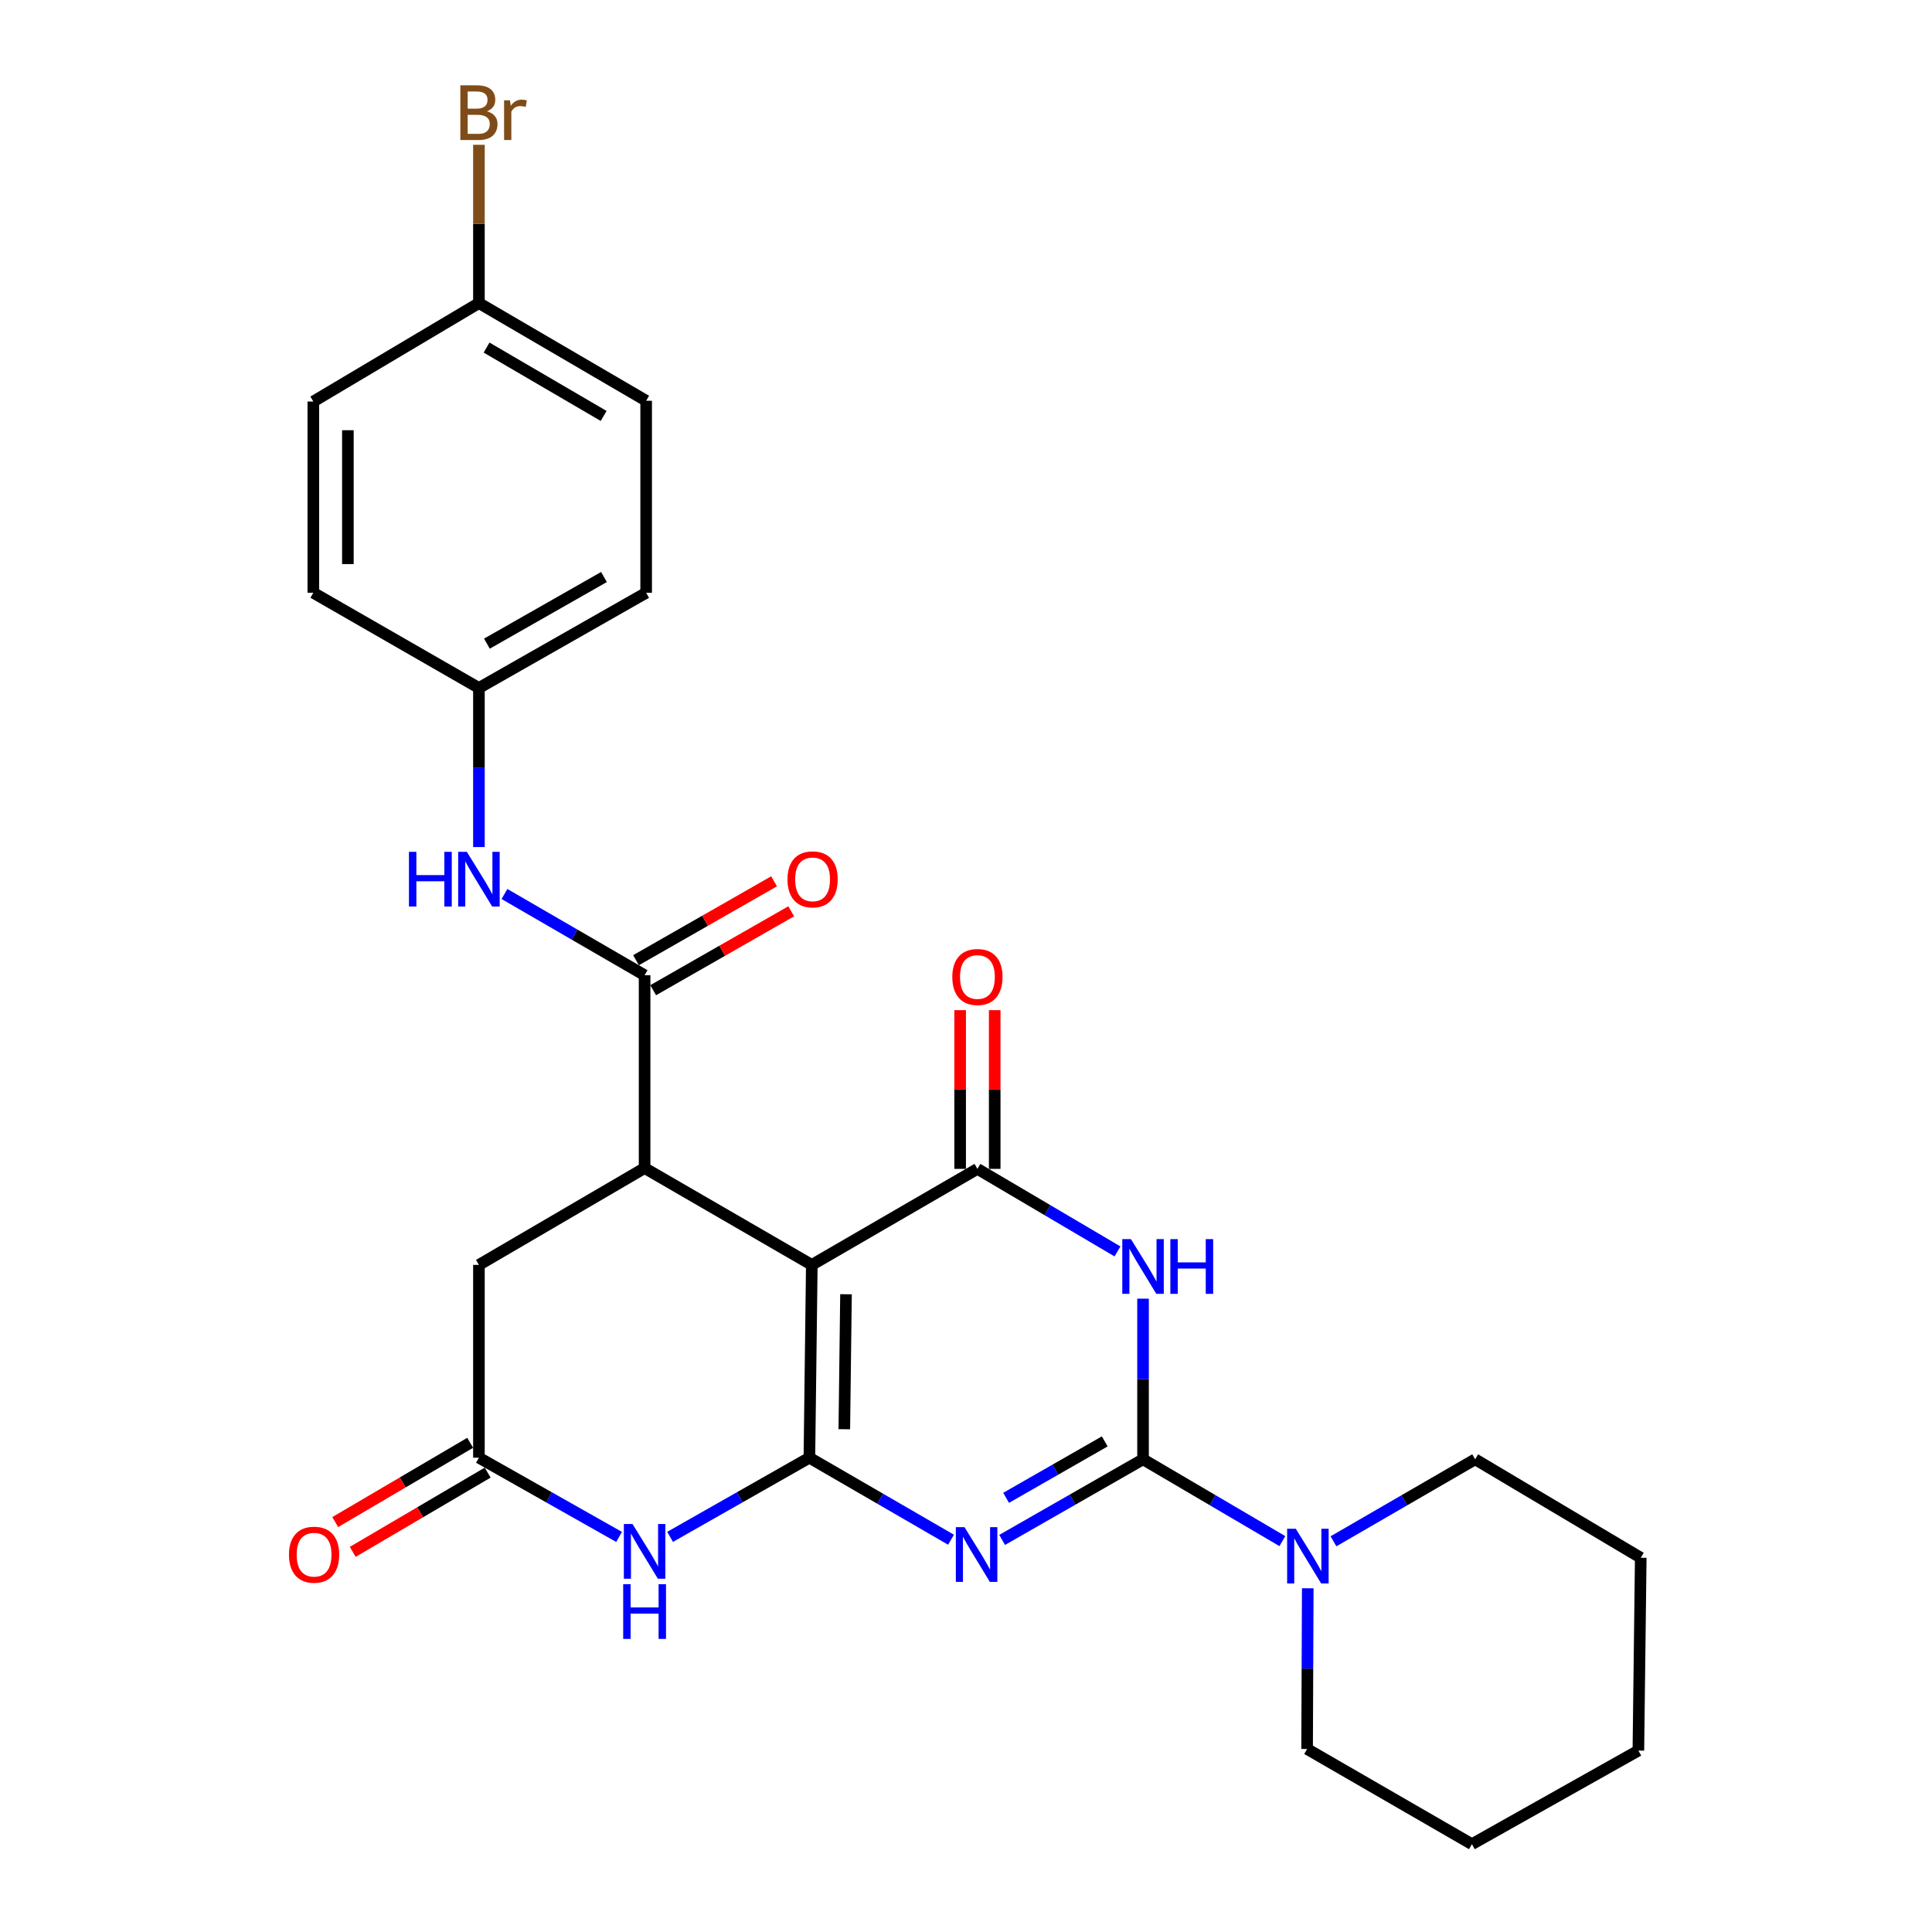 <?xml version='1.0' encoding='iso-8859-1'?>
<svg version='1.1' baseProfile='full'
              xmlns='http://www.w3.org/2000/svg'
                      xmlns:rdkit='http://www.rdkit.org/xml'
                      xmlns:xlink='http://www.w3.org/1999/xlink'
                  xml:space='preserve'
width='1000px' height='1000px' viewBox='0 0 1000 1000'>
<!-- END OF HEADER -->
<rect style='opacity:1.0;fill:#FFFFFF;stroke:none' width='1000' height='1000' x='0' y='0'> </rect>
<path class='bond-0' d='M 418.938,754.51 L 455.592,775.734' style='fill:none;fill-rule:evenodd;stroke:#000000;stroke-width:6px;stroke-linecap:butt;stroke-linejoin:miter;stroke-opacity:1' />
<path class='bond-0' d='M 455.592,775.734 L 492.245,796.959' style='fill:none;fill-rule:evenodd;stroke:#0000FF;stroke-width:6px;stroke-linecap:butt;stroke-linejoin:miter;stroke-opacity:1' />
<path class='bond-1' d='M 418.938,754.51 L 420.19,654.705' style='fill:none;fill-rule:evenodd;stroke:#000000;stroke-width:6px;stroke-linecap:butt;stroke-linejoin:miter;stroke-opacity:1' />
<path class='bond-1' d='M 437.012,739.763 L 437.889,669.9' style='fill:none;fill-rule:evenodd;stroke:#000000;stroke-width:6px;stroke-linecap:butt;stroke-linejoin:miter;stroke-opacity:1' />
<path class='bond-6' d='M 418.938,754.51 L 382.887,774.995' style='fill:none;fill-rule:evenodd;stroke:#000000;stroke-width:6px;stroke-linecap:butt;stroke-linejoin:miter;stroke-opacity:1' />
<path class='bond-6' d='M 382.887,774.995 L 346.836,795.48' style='fill:none;fill-rule:evenodd;stroke:#0000FF;stroke-width:6px;stroke-linecap:butt;stroke-linejoin:miter;stroke-opacity:1' />
<path class='bond-2' d='M 518.707,797.061 L 555.171,776.198' style='fill:none;fill-rule:evenodd;stroke:#0000FF;stroke-width:6px;stroke-linecap:butt;stroke-linejoin:miter;stroke-opacity:1' />
<path class='bond-2' d='M 555.171,776.198 L 591.635,755.335' style='fill:none;fill-rule:evenodd;stroke:#000000;stroke-width:6px;stroke-linecap:butt;stroke-linejoin:miter;stroke-opacity:1' />
<path class='bond-2' d='M 520.763,775.276 L 546.288,760.672' style='fill:none;fill-rule:evenodd;stroke:#0000FF;stroke-width:6px;stroke-linecap:butt;stroke-linejoin:miter;stroke-opacity:1' />
<path class='bond-2' d='M 546.288,760.672 L 571.813,746.067' style='fill:none;fill-rule:evenodd;stroke:#000000;stroke-width:6px;stroke-linecap:butt;stroke-linejoin:miter;stroke-opacity:1' />
<path class='bond-4' d='M 420.19,654.705 L 505.913,605.007' style='fill:none;fill-rule:evenodd;stroke:#000000;stroke-width:6px;stroke-linecap:butt;stroke-linejoin:miter;stroke-opacity:1' />
<path class='bond-5' d='M 420.19,654.705 L 333.643,604.59' style='fill:none;fill-rule:evenodd;stroke:#000000;stroke-width:6px;stroke-linecap:butt;stroke-linejoin:miter;stroke-opacity:1' />
<path class='bond-8' d='M 591.635,755.335 L 627.691,776.508' style='fill:none;fill-rule:evenodd;stroke:#000000;stroke-width:6px;stroke-linecap:butt;stroke-linejoin:miter;stroke-opacity:1' />
<path class='bond-8' d='M 627.691,776.508 L 663.747,797.681' style='fill:none;fill-rule:evenodd;stroke:#0000FF;stroke-width:6px;stroke-linecap:butt;stroke-linejoin:miter;stroke-opacity:1' />
<path class='bond-28' d='M 591.635,755.335 L 591.635,713.76' style='fill:none;fill-rule:evenodd;stroke:#000000;stroke-width:6px;stroke-linecap:butt;stroke-linejoin:miter;stroke-opacity:1' />
<path class='bond-28' d='M 591.635,713.76 L 591.635,672.185' style='fill:none;fill-rule:evenodd;stroke:#0000FF;stroke-width:6px;stroke-linecap:butt;stroke-linejoin:miter;stroke-opacity:1' />
<path class='bond-3' d='M 578.408,647.734 L 542.16,626.371' style='fill:none;fill-rule:evenodd;stroke:#0000FF;stroke-width:6px;stroke-linecap:butt;stroke-linejoin:miter;stroke-opacity:1' />
<path class='bond-3' d='M 542.16,626.371 L 505.913,605.007' style='fill:none;fill-rule:evenodd;stroke:#000000;stroke-width:6px;stroke-linecap:butt;stroke-linejoin:miter;stroke-opacity:1' />
<path class='bond-12' d='M 514.857,605.007 L 514.857,563.931' style='fill:none;fill-rule:evenodd;stroke:#000000;stroke-width:6px;stroke-linecap:butt;stroke-linejoin:miter;stroke-opacity:1' />
<path class='bond-12' d='M 514.857,563.931 L 514.857,522.855' style='fill:none;fill-rule:evenodd;stroke:#FF0000;stroke-width:6px;stroke-linecap:butt;stroke-linejoin:miter;stroke-opacity:1' />
<path class='bond-12' d='M 496.969,605.007 L 496.969,563.931' style='fill:none;fill-rule:evenodd;stroke:#000000;stroke-width:6px;stroke-linecap:butt;stroke-linejoin:miter;stroke-opacity:1' />
<path class='bond-12' d='M 496.969,563.931 L 496.969,522.855' style='fill:none;fill-rule:evenodd;stroke:#FF0000;stroke-width:6px;stroke-linecap:butt;stroke-linejoin:miter;stroke-opacity:1' />
<path class='bond-7' d='M 333.643,604.59 L 333.643,504.766' style='fill:none;fill-rule:evenodd;stroke:#000000;stroke-width:6px;stroke-linecap:butt;stroke-linejoin:miter;stroke-opacity:1' />
<path class='bond-27' d='M 333.643,604.59 L 247.891,654.705' style='fill:none;fill-rule:evenodd;stroke:#000000;stroke-width:6px;stroke-linecap:butt;stroke-linejoin:miter;stroke-opacity:1' />
<path class='bond-9' d='M 320.44,795.514 L 284.166,775.012' style='fill:none;fill-rule:evenodd;stroke:#0000FF;stroke-width:6px;stroke-linecap:butt;stroke-linejoin:miter;stroke-opacity:1' />
<path class='bond-9' d='M 284.166,775.012 L 247.891,754.51' style='fill:none;fill-rule:evenodd;stroke:#000000;stroke-width:6px;stroke-linecap:butt;stroke-linejoin:miter;stroke-opacity:1' />
<path class='bond-10' d='M 333.643,504.766 L 297.376,483.747' style='fill:none;fill-rule:evenodd;stroke:#000000;stroke-width:6px;stroke-linecap:butt;stroke-linejoin:miter;stroke-opacity:1' />
<path class='bond-10' d='M 297.376,483.747 L 261.109,462.728' style='fill:none;fill-rule:evenodd;stroke:#0000FF;stroke-width:6px;stroke-linecap:butt;stroke-linejoin:miter;stroke-opacity:1' />
<path class='bond-13' d='M 338.081,512.531 L 373.807,492.112' style='fill:none;fill-rule:evenodd;stroke:#000000;stroke-width:6px;stroke-linecap:butt;stroke-linejoin:miter;stroke-opacity:1' />
<path class='bond-13' d='M 373.807,492.112 L 409.532,471.693' style='fill:none;fill-rule:evenodd;stroke:#FF0000;stroke-width:6px;stroke-linecap:butt;stroke-linejoin:miter;stroke-opacity:1' />
<path class='bond-13' d='M 329.205,497 L 364.93,476.582' style='fill:none;fill-rule:evenodd;stroke:#000000;stroke-width:6px;stroke-linecap:butt;stroke-linejoin:miter;stroke-opacity:1' />
<path class='bond-13' d='M 364.93,476.582 L 400.656,456.163' style='fill:none;fill-rule:evenodd;stroke:#FF0000;stroke-width:6px;stroke-linecap:butt;stroke-linejoin:miter;stroke-opacity:1' />
<path class='bond-22' d='M 690.201,797.777 L 726.869,776.556' style='fill:none;fill-rule:evenodd;stroke:#0000FF;stroke-width:6px;stroke-linecap:butt;stroke-linejoin:miter;stroke-opacity:1' />
<path class='bond-22' d='M 726.869,776.556 L 763.538,755.335' style='fill:none;fill-rule:evenodd;stroke:#000000;stroke-width:6px;stroke-linecap:butt;stroke-linejoin:miter;stroke-opacity:1' />
<path class='bond-23' d='M 676.892,822.096 L 676.723,863.685' style='fill:none;fill-rule:evenodd;stroke:#0000FF;stroke-width:6px;stroke-linecap:butt;stroke-linejoin:miter;stroke-opacity:1' />
<path class='bond-23' d='M 676.723,863.685 L 676.553,905.274' style='fill:none;fill-rule:evenodd;stroke:#000000;stroke-width:6px;stroke-linecap:butt;stroke-linejoin:miter;stroke-opacity:1' />
<path class='bond-11' d='M 247.891,754.51 L 247.891,654.705' style='fill:none;fill-rule:evenodd;stroke:#000000;stroke-width:6px;stroke-linecap:butt;stroke-linejoin:miter;stroke-opacity:1' />
<path class='bond-14' d='M 243.361,746.798 L 208.435,767.311' style='fill:none;fill-rule:evenodd;stroke:#000000;stroke-width:6px;stroke-linecap:butt;stroke-linejoin:miter;stroke-opacity:1' />
<path class='bond-14' d='M 208.435,767.311 L 173.51,787.825' style='fill:none;fill-rule:evenodd;stroke:#FF0000;stroke-width:6px;stroke-linecap:butt;stroke-linejoin:miter;stroke-opacity:1' />
<path class='bond-14' d='M 252.42,762.222 L 217.495,782.735' style='fill:none;fill-rule:evenodd;stroke:#000000;stroke-width:6px;stroke-linecap:butt;stroke-linejoin:miter;stroke-opacity:1' />
<path class='bond-14' d='M 217.495,782.735 L 182.569,803.249' style='fill:none;fill-rule:evenodd;stroke:#FF0000;stroke-width:6px;stroke-linecap:butt;stroke-linejoin:miter;stroke-opacity:1' />
<path class='bond-15' d='M 247.891,438.433 L 247.891,397.26' style='fill:none;fill-rule:evenodd;stroke:#0000FF;stroke-width:6px;stroke-linecap:butt;stroke-linejoin:miter;stroke-opacity:1' />
<path class='bond-15' d='M 247.891,397.26 L 247.891,356.088' style='fill:none;fill-rule:evenodd;stroke:#000000;stroke-width:6px;stroke-linecap:butt;stroke-linejoin:miter;stroke-opacity:1' />
<path class='bond-18' d='M 247.891,356.088 L 162.178,306.817' style='fill:none;fill-rule:evenodd;stroke:#000000;stroke-width:6px;stroke-linecap:butt;stroke-linejoin:miter;stroke-opacity:1' />
<path class='bond-19' d='M 247.891,356.088 L 334.448,306.817' style='fill:none;fill-rule:evenodd;stroke:#000000;stroke-width:6px;stroke-linecap:butt;stroke-linejoin:miter;stroke-opacity:1' />
<path class='bond-19' d='M 252.025,333.151 L 312.615,298.662' style='fill:none;fill-rule:evenodd;stroke:#000000;stroke-width:6px;stroke-linecap:butt;stroke-linejoin:miter;stroke-opacity:1' />
<path class='bond-16' d='M 247.891,156.877 L 334.448,207.43' style='fill:none;fill-rule:evenodd;stroke:#000000;stroke-width:6px;stroke-linecap:butt;stroke-linejoin:miter;stroke-opacity:1' />
<path class='bond-16' d='M 251.853,179.906 L 312.443,215.293' style='fill:none;fill-rule:evenodd;stroke:#000000;stroke-width:6px;stroke-linecap:butt;stroke-linejoin:miter;stroke-opacity:1' />
<path class='bond-17' d='M 247.891,156.877 L 247.891,115.913' style='fill:none;fill-rule:evenodd;stroke:#000000;stroke-width:6px;stroke-linecap:butt;stroke-linejoin:miter;stroke-opacity:1' />
<path class='bond-17' d='M 247.891,115.913 L 247.891,74.948' style='fill:none;fill-rule:evenodd;stroke:#7F4C19;stroke-width:6px;stroke-linecap:butt;stroke-linejoin:miter;stroke-opacity:1' />
<path class='bond-30' d='M 247.891,156.877 L 162.178,207.827' style='fill:none;fill-rule:evenodd;stroke:#000000;stroke-width:6px;stroke-linecap:butt;stroke-linejoin:miter;stroke-opacity:1' />
<path class='bond-21' d='M 162.178,306.817 L 162.178,207.827' style='fill:none;fill-rule:evenodd;stroke:#000000;stroke-width:6px;stroke-linecap:butt;stroke-linejoin:miter;stroke-opacity:1' />
<path class='bond-21' d='M 180.066,291.968 L 180.066,222.676' style='fill:none;fill-rule:evenodd;stroke:#000000;stroke-width:6px;stroke-linecap:butt;stroke-linejoin:miter;stroke-opacity:1' />
<path class='bond-20' d='M 334.448,306.817 L 334.448,207.43' style='fill:none;fill-rule:evenodd;stroke:#000000;stroke-width:6px;stroke-linecap:butt;stroke-linejoin:miter;stroke-opacity:1' />
<path class='bond-25' d='M 763.538,755.335 L 849.25,806.295' style='fill:none;fill-rule:evenodd;stroke:#000000;stroke-width:6px;stroke-linecap:butt;stroke-linejoin:miter;stroke-opacity:1' />
<path class='bond-24' d='M 676.553,905.274 L 761.858,954.545' style='fill:none;fill-rule:evenodd;stroke:#000000;stroke-width:6px;stroke-linecap:butt;stroke-linejoin:miter;stroke-opacity:1' />
<path class='bond-26' d='M 761.858,954.545 L 848.018,906.099' style='fill:none;fill-rule:evenodd;stroke:#000000;stroke-width:6px;stroke-linecap:butt;stroke-linejoin:miter;stroke-opacity:1' />
<path class='bond-29' d='M 849.25,806.295 L 848.018,906.099' style='fill:none;fill-rule:evenodd;stroke:#000000;stroke-width:6px;stroke-linecap:butt;stroke-linejoin:miter;stroke-opacity:1' />
<path  class='atom-1' d='M 499.226 790.465
L 508.506 805.465
Q 509.426 806.945, 510.906 809.625
Q 512.386 812.305, 512.466 812.465
L 512.466 790.465
L 516.226 790.465
L 516.226 818.785
L 512.346 818.785
L 502.386 802.385
Q 501.226 800.465, 499.986 798.265
Q 498.786 796.065, 498.426 795.385
L 498.426 818.785
L 494.746 818.785
L 494.746 790.465
L 499.226 790.465
' fill='#0000FF'/>
<path  class='atom-4' d='M 585.375 641.37
L 594.655 656.37
Q 595.575 657.85, 597.055 660.53
Q 598.535 663.21, 598.615 663.37
L 598.615 641.37
L 602.375 641.37
L 602.375 669.69
L 598.495 669.69
L 588.535 653.29
Q 587.375 651.37, 586.135 649.17
Q 584.935 646.97, 584.575 646.29
L 584.575 669.69
L 580.895 669.69
L 580.895 641.37
L 585.375 641.37
' fill='#0000FF'/>
<path  class='atom-4' d='M 605.775 641.37
L 609.615 641.37
L 609.615 653.41
L 624.095 653.41
L 624.095 641.37
L 627.935 641.37
L 627.935 669.69
L 624.095 669.69
L 624.095 656.61
L 609.615 656.61
L 609.615 669.69
L 605.775 669.69
L 605.775 641.37
' fill='#0000FF'/>
<path  class='atom-7' d='M 327.383 788.816
L 336.663 803.816
Q 337.583 805.296, 339.063 807.976
Q 340.543 810.656, 340.623 810.816
L 340.623 788.816
L 344.383 788.816
L 344.383 817.136
L 340.503 817.136
L 330.543 800.736
Q 329.383 798.816, 328.143 796.616
Q 326.943 794.416, 326.583 793.736
L 326.583 817.136
L 322.903 817.136
L 322.903 788.816
L 327.383 788.816
' fill='#0000FF'/>
<path  class='atom-7' d='M 322.563 819.968
L 326.403 819.968
L 326.403 832.008
L 340.883 832.008
L 340.883 819.968
L 344.723 819.968
L 344.723 848.288
L 340.883 848.288
L 340.883 835.208
L 326.403 835.208
L 326.403 848.288
L 322.563 848.288
L 322.563 819.968
' fill='#0000FF'/>
<path  class='atom-9' d='M 670.7 791.28
L 679.98 806.28
Q 680.9 807.76, 682.38 810.44
Q 683.86 813.12, 683.94 813.28
L 683.94 791.28
L 687.7 791.28
L 687.7 819.6
L 683.82 819.6
L 673.86 803.2
Q 672.7 801.28, 671.46 799.08
Q 670.26 796.88, 669.9 796.2
L 669.9 819.6
L 666.22 819.6
L 666.22 791.28
L 670.7 791.28
' fill='#0000FF'/>
<path  class='atom-11' d='M 211.671 440.907
L 215.511 440.907
L 215.511 452.947
L 229.991 452.947
L 229.991 440.907
L 233.831 440.907
L 233.831 469.227
L 229.991 469.227
L 229.991 456.147
L 215.511 456.147
L 215.511 469.227
L 211.671 469.227
L 211.671 440.907
' fill='#0000FF'/>
<path  class='atom-11' d='M 241.631 440.907
L 250.911 455.907
Q 251.831 457.387, 253.311 460.067
Q 254.791 462.747, 254.871 462.907
L 254.871 440.907
L 258.631 440.907
L 258.631 469.227
L 254.751 469.227
L 244.791 452.827
Q 243.631 450.907, 242.391 448.707
Q 241.191 446.507, 240.831 445.827
L 240.831 469.227
L 237.151 469.227
L 237.151 440.907
L 241.631 440.907
' fill='#0000FF'/>
<path  class='atom-13' d='M 492.913 505.69
Q 492.913 498.89, 496.273 495.09
Q 499.633 491.29, 505.913 491.29
Q 512.193 491.29, 515.553 495.09
Q 518.913 498.89, 518.913 505.69
Q 518.913 512.57, 515.513 516.49
Q 512.113 520.37, 505.913 520.37
Q 499.673 520.37, 496.273 516.49
Q 492.913 512.61, 492.913 505.69
M 505.913 517.17
Q 510.233 517.17, 512.553 514.29
Q 514.913 511.37, 514.913 505.69
Q 514.913 500.13, 512.553 497.33
Q 510.233 494.49, 505.913 494.49
Q 501.593 494.49, 499.233 497.29
Q 496.913 500.09, 496.913 505.69
Q 496.913 511.41, 499.233 514.29
Q 501.593 517.17, 505.913 517.17
' fill='#FF0000'/>
<path  class='atom-14' d='M 407.598 455.147
Q 407.598 448.347, 410.958 444.547
Q 414.318 440.747, 420.598 440.747
Q 426.878 440.747, 430.238 444.547
Q 433.598 448.347, 433.598 455.147
Q 433.598 462.027, 430.198 465.947
Q 426.798 469.827, 420.598 469.827
Q 414.358 469.827, 410.958 465.947
Q 407.598 462.067, 407.598 455.147
M 420.598 466.627
Q 424.918 466.627, 427.238 463.747
Q 429.598 460.827, 429.598 455.147
Q 429.598 449.587, 427.238 446.787
Q 424.918 443.947, 420.598 443.947
Q 416.278 443.947, 413.918 446.747
Q 411.598 449.547, 411.598 455.147
Q 411.598 460.867, 413.918 463.747
Q 416.278 466.627, 420.598 466.627
' fill='#FF0000'/>
<path  class='atom-15' d='M 149.566 804.705
Q 149.566 797.905, 152.926 794.105
Q 156.286 790.305, 162.566 790.305
Q 168.846 790.305, 172.206 794.105
Q 175.566 797.905, 175.566 804.705
Q 175.566 811.585, 172.166 815.505
Q 168.766 819.385, 162.566 819.385
Q 156.326 819.385, 152.926 815.505
Q 149.566 811.625, 149.566 804.705
M 162.566 816.185
Q 166.886 816.185, 169.206 813.305
Q 171.566 810.385, 171.566 804.705
Q 171.566 799.145, 169.206 796.345
Q 166.886 793.505, 162.566 793.505
Q 158.246 793.505, 155.886 796.305
Q 153.566 799.105, 153.566 804.705
Q 153.566 810.425, 155.886 813.305
Q 158.246 816.185, 162.566 816.185
' fill='#FF0000'/>
<path  class='atom-18' d='M 252.031 57.605
Q 254.751 58.365, 256.111 60.045
Q 257.511 61.685, 257.511 64.125
Q 257.511 68.045, 254.991 70.285
Q 252.511 72.485, 247.791 72.485
L 238.271 72.485
L 238.271 44.165
L 246.631 44.165
Q 251.471 44.165, 253.911 46.125
Q 256.351 48.085, 256.351 51.685
Q 256.351 55.965, 252.031 57.605
M 242.071 47.365
L 242.071 56.245
L 246.631 56.245
Q 249.431 56.245, 250.871 55.125
Q 252.351 53.965, 252.351 51.685
Q 252.351 47.365, 246.631 47.365
L 242.071 47.365
M 247.791 69.285
Q 250.551 69.285, 252.031 67.965
Q 253.511 66.645, 253.511 64.125
Q 253.511 61.805, 251.871 60.645
Q 250.271 59.445, 247.191 59.445
L 242.071 59.445
L 242.071 69.285
L 247.791 69.285
' fill='#7F4C19'/>
<path  class='atom-18' d='M 263.951 51.925
L 264.391 54.765
Q 266.551 51.565, 270.071 51.565
Q 271.191 51.565, 272.711 51.965
L 272.111 55.325
Q 270.391 54.925, 269.431 54.925
Q 267.751 54.925, 266.631 55.605
Q 265.551 56.245, 264.671 57.805
L 264.671 72.485
L 260.911 72.485
L 260.911 51.925
L 263.951 51.925
' fill='#7F4C19'/>
</svg>
